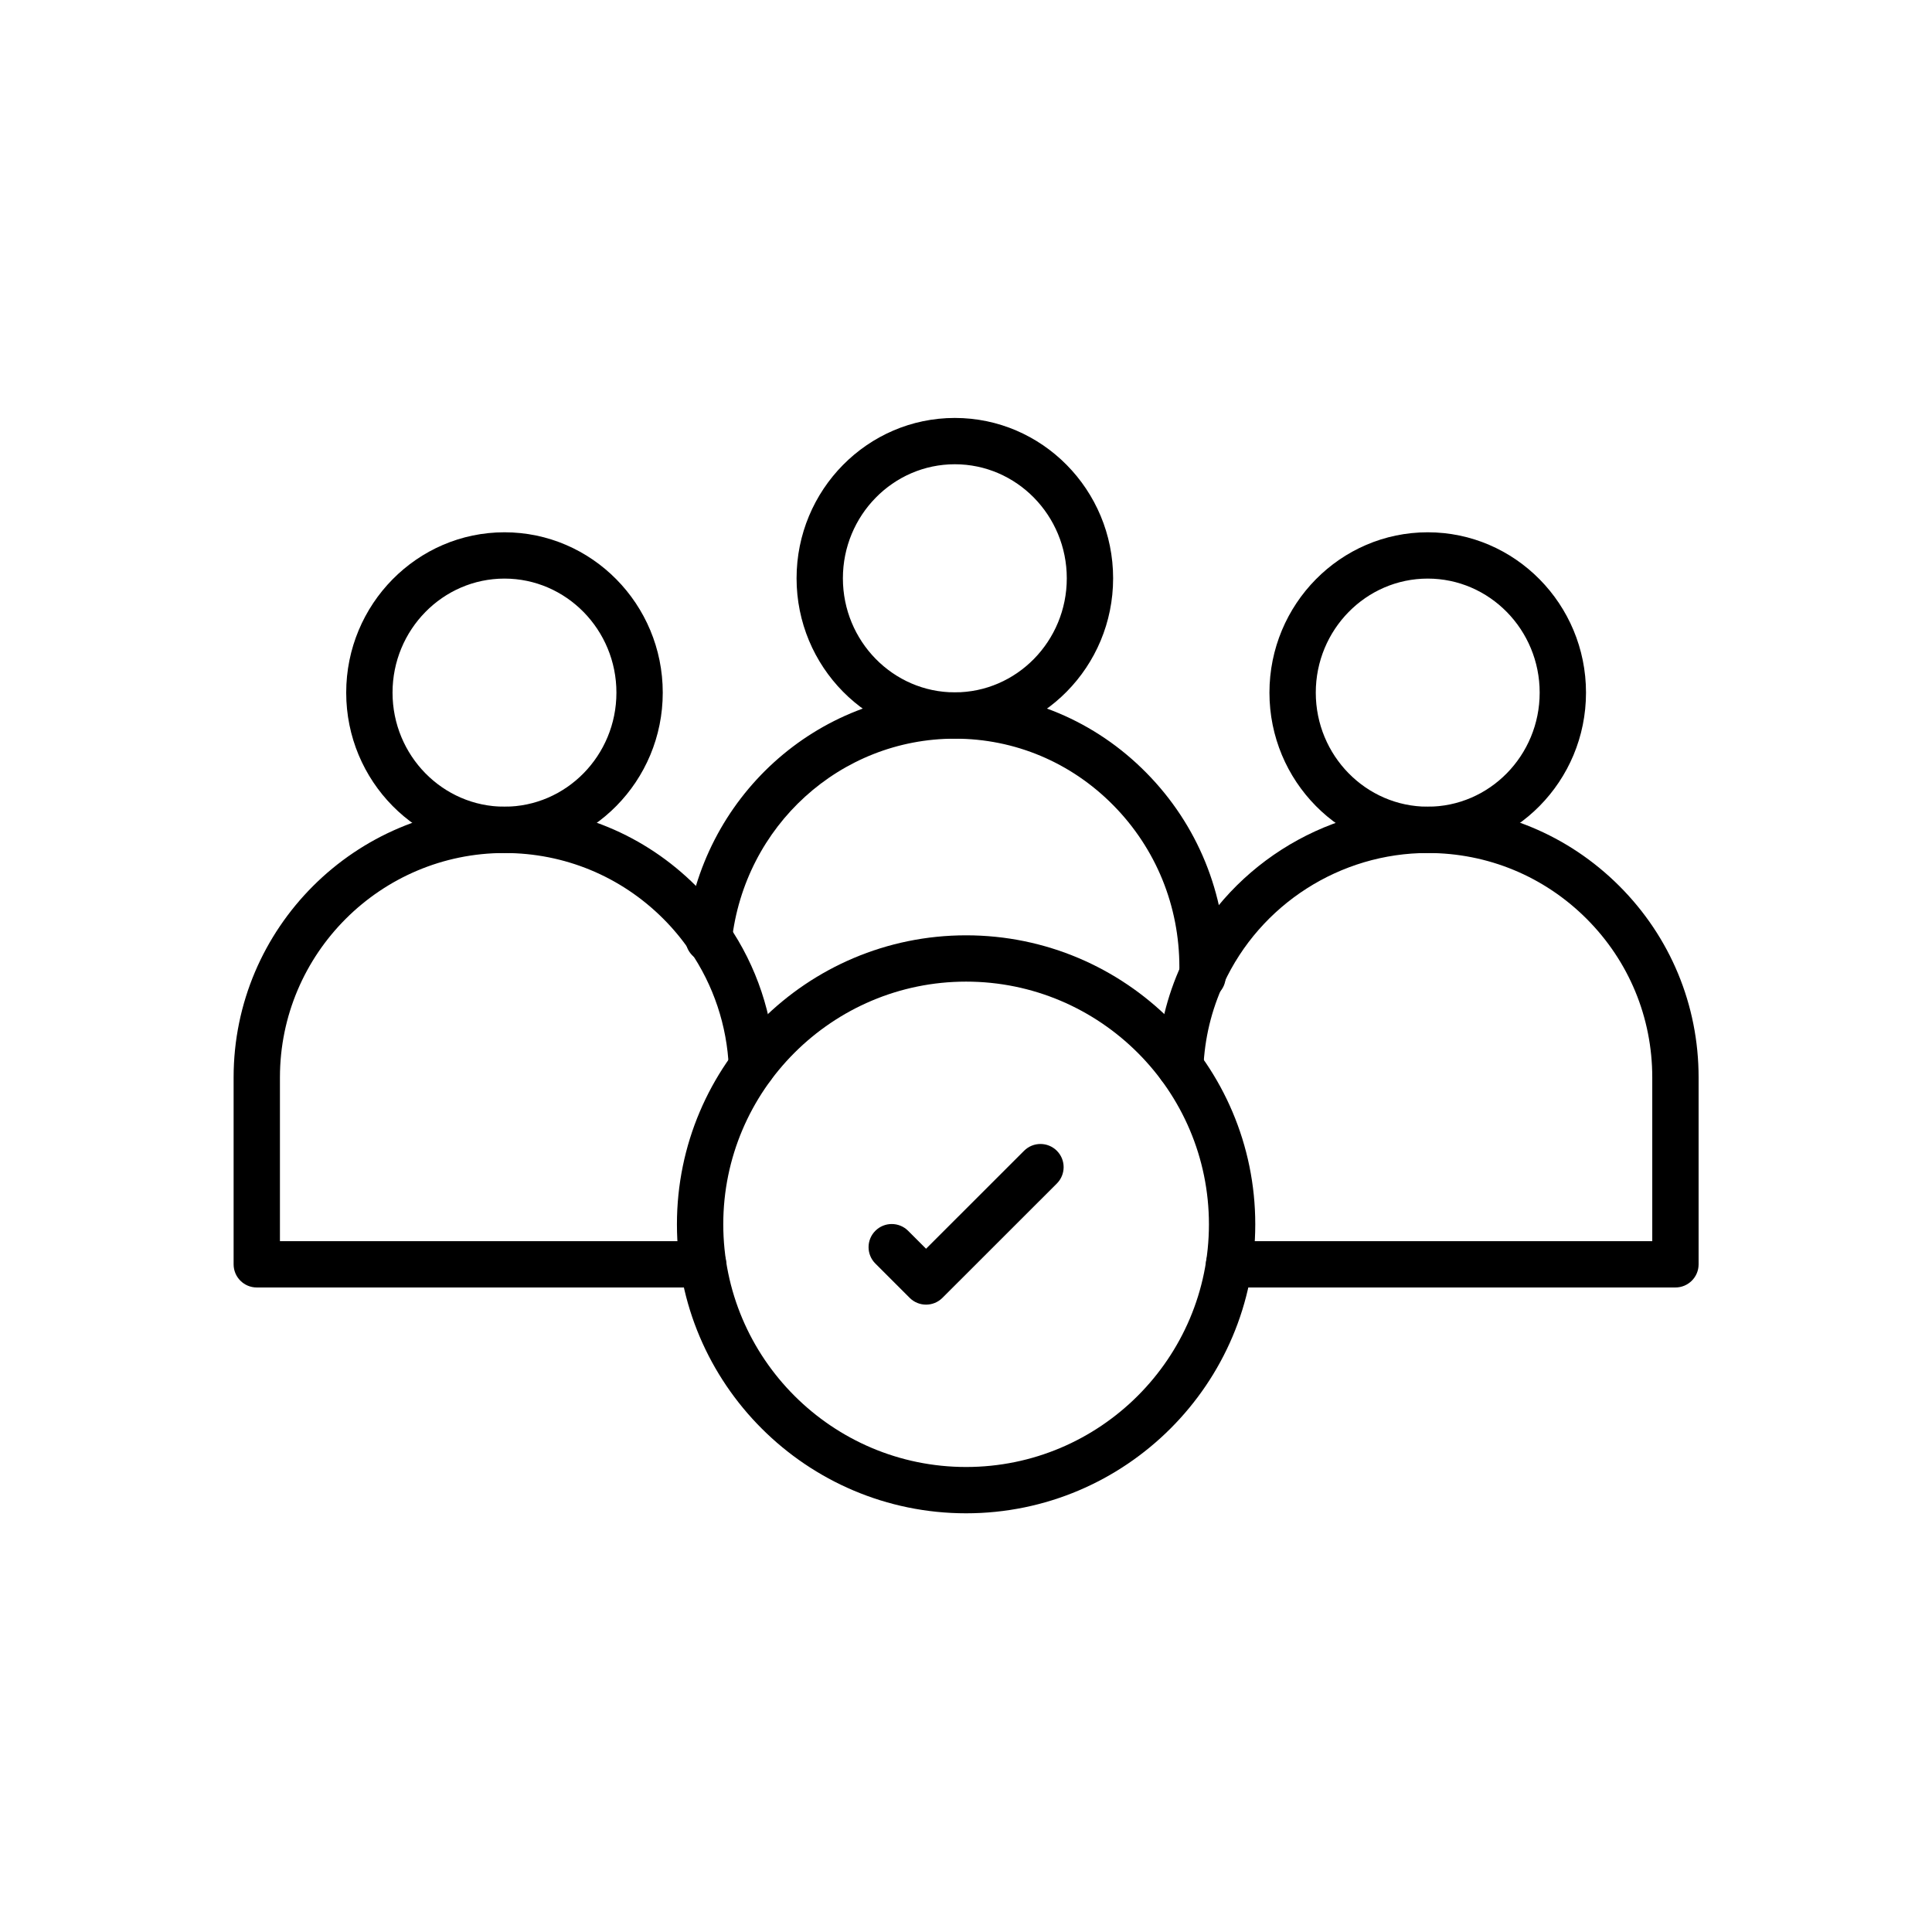 <?xml version="1.0" encoding="UTF-8"?>
<svg xmlns="http://www.w3.org/2000/svg" xmlns:xlink="http://www.w3.org/1999/xlink" width="1000" zoomAndPan="magnify" viewBox="0 0 750 750" height="1000" preserveAspectRatio="xMidYMid meet" version="1.0">
  <defs>
    <clipPath id="50ebcd2e3d">
      <path d="M 90.43 313 L 301 313 L 301 500 L 90.43 500 Z M 90.43 313 " clip-rule="nonzero"></path>
    </clipPath>
    <clipPath id="2d3dea249e">
      <path d="M 309 162.285 L 433 162.285 L 433 287 L 309 287 Z M 309 162.285 " clip-rule="nonzero"></path>
    </clipPath>
    <clipPath id="853634ada9">
      <path d="M 449 313 L 659.68 313 L 659.68 500 L 449 500 Z M 449 313 " clip-rule="nonzero"></path>
    </clipPath>
    <clipPath id="080542ac29">
      <path d="M 262 363 L 488 363 L 488 587.535 L 262 587.535 Z M 262 363 " clip-rule="nonzero"></path>
    </clipPath>
  </defs>
  <g clip-path="url(#50ebcd2e3d)">
    <path fill="#000000" d="M 272.945 499.797 L 99.68 499.797 C 94.711 499.797 90.688 495.773 90.688 490.809 L 90.688 418.238 C 90.688 360.297 137.855 313.156 195.832 313.156 C 223.926 313.156 250.332 324.086 270.188 343.93 C 274.793 348.531 278.969 353.559 282.602 358.875 C 293.73 375.055 300.059 394.016 300.895 413.688 C 301.105 418.648 297.254 422.84 292.293 423.047 C 287.305 423.25 283.133 419.41 282.926 414.449 C 282.23 398.156 276.992 382.453 267.766 369.039 C 264.746 364.617 261.285 360.457 257.469 356.641 C 241.012 340.195 219.121 331.137 195.832 331.137 C 147.773 331.137 108.672 370.211 108.672 418.242 L 108.672 481.824 L 272.945 481.824 C 277.914 481.824 281.941 485.848 281.941 490.812 C 281.941 495.773 277.914 499.797 272.945 499.797 Z M 272.945 499.797 " fill-opacity="1" fill-rule="nonzero"></path>
  </g>
  <path fill="#000000" d="M 195.836 331.133 C 161.957 331.133 134.395 303.207 134.395 268.883 C 134.395 234.559 161.957 206.633 195.836 206.633 C 229.715 206.633 257.281 234.559 257.281 268.883 C 257.281 303.207 229.715 331.133 195.836 331.133 Z M 195.836 224.609 C 171.875 224.609 152.383 244.469 152.383 268.883 C 152.383 293.297 171.875 313.156 195.836 313.156 C 219.797 313.156 239.293 293.297 239.293 268.883 C 239.293 244.469 219.797 224.609 195.836 224.609 Z M 195.836 224.609 " fill-opacity="1" fill-rule="nonzero"></path>
  <path fill="#000000" d="M 466.828 388.059 C 461.859 388.059 457.832 384.035 457.832 379.07 L 457.832 375.406 C 457.832 351.695 448.746 329.418 432.25 312.672 C 415.793 295.953 393.926 286.75 370.668 286.75 C 326.219 286.75 289.004 320.551 284.062 365.395 C 283.625 369.949 279.785 373.516 275.113 373.516 C 270.145 373.516 266.117 369.496 266.117 364.535 L 266.117 364.523 C 266.117 364.195 266.137 363.871 266.172 363.547 C 272.062 309.516 316.988 268.77 370.668 268.77 C 398.789 268.77 425.211 279.883 445.07 300.062 C 464.898 320.188 475.82 346.949 475.82 375.406 L 475.82 379.07 C 475.82 384.035 471.793 388.059 466.828 388.059 Z M 466.828 388.059 " fill-opacity="1" fill-rule="nonzero"></path>
  <g clip-path="url(#2d3dea249e)">
    <path fill="#000000" d="M 370.668 286.75 C 336.789 286.75 309.227 258.824 309.227 224.496 C 309.227 190.172 336.789 162.246 370.668 162.246 C 404.551 162.246 432.113 190.172 432.113 224.496 C 432.113 258.82 404.551 286.75 370.668 286.75 Z M 370.668 180.223 C 346.707 180.223 327.211 200.086 327.211 224.496 C 327.211 248.91 346.707 268.773 370.668 268.773 C 394.629 268.773 414.125 248.91 414.125 224.496 C 414.125 200.086 394.629 180.223 370.668 180.223 Z M 370.668 180.223 " fill-opacity="1" fill-rule="nonzero"></path>
  </g>
  <g clip-path="url(#853634ada9)">
    <path fill="#000000" d="M 650.398 499.797 L 477.133 499.797 C 472.168 499.797 468.141 495.773 468.141 490.809 C 468.141 485.848 472.168 481.82 477.133 481.82 L 641.406 481.82 L 641.406 418.238 C 641.406 394.977 632.344 373.098 615.883 356.641 C 599.414 340.191 577.523 331.133 554.246 331.133 C 520.289 331.133 489.184 351.059 475.004 381.902 C 470.277 392.152 467.641 403.098 467.156 414.449 C 466.945 419.41 462.746 423.246 457.789 423.047 C 452.828 422.836 448.973 418.645 449.188 413.684 C 449.77 399.988 452.957 386.766 458.664 374.387 C 475.766 337.195 513.289 313.156 554.246 313.156 C 582.328 313.156 608.734 324.086 628.602 343.926 C 648.461 363.785 659.395 390.176 659.395 418.238 L 659.395 490.809 C 659.395 495.773 655.367 499.797 650.398 499.797 Z M 650.398 499.797 " fill-opacity="1" fill-rule="nonzero"></path>
  </g>
  <path fill="#000000" d="M 554.242 331.133 C 520.363 331.133 492.797 303.207 492.797 268.883 C 492.797 234.559 520.363 206.633 554.242 206.633 C 588.121 206.633 615.684 234.559 615.684 268.883 C 615.684 303.207 588.121 331.133 554.242 331.133 Z M 554.242 224.609 C 530.281 224.609 510.785 244.469 510.785 268.883 C 510.785 293.297 530.281 313.156 554.242 313.156 C 578.203 313.156 597.699 293.297 597.699 268.883 C 597.699 244.469 578.203 224.609 554.242 224.609 Z M 554.242 224.609 " fill-opacity="1" fill-rule="nonzero"></path>
  <g clip-path="url(#080542ac29)">
    <path fill="#000000" d="M 375.039 587.461 C 313.145 587.461 262.785 537.133 262.785 475.273 C 262.785 413.414 313.145 363.09 375.039 363.09 C 436.938 363.09 487.293 413.414 487.293 475.273 C 487.293 537.133 436.938 587.461 375.039 587.461 Z M 375.039 381.066 C 323.062 381.066 280.773 423.328 280.773 475.273 C 280.773 527.223 323.062 569.484 375.039 569.484 C 427.02 569.484 469.305 527.223 469.305 475.273 C 469.305 423.328 427.02 381.066 375.039 381.066 Z M 375.039 381.066 " fill-opacity="1" fill-rule="nonzero"></path>
  </g>
  <path fill="#000000" d="M 359.496 506.457 C 357.191 506.457 354.891 505.578 353.133 503.824 L 339.812 490.508 C 336.297 486.996 336.297 481.309 339.812 477.797 C 343.324 474.289 349.02 474.289 352.531 477.797 L 359.496 484.758 L 397.547 446.727 C 401.062 443.215 406.754 443.219 410.266 446.727 C 413.777 450.238 413.777 455.926 410.266 459.438 L 365.852 503.824 C 364.098 505.578 361.797 506.457 359.496 506.457 Z M 359.496 506.457 " fill-opacity="1" fill-rule="nonzero"></path>
</svg>
